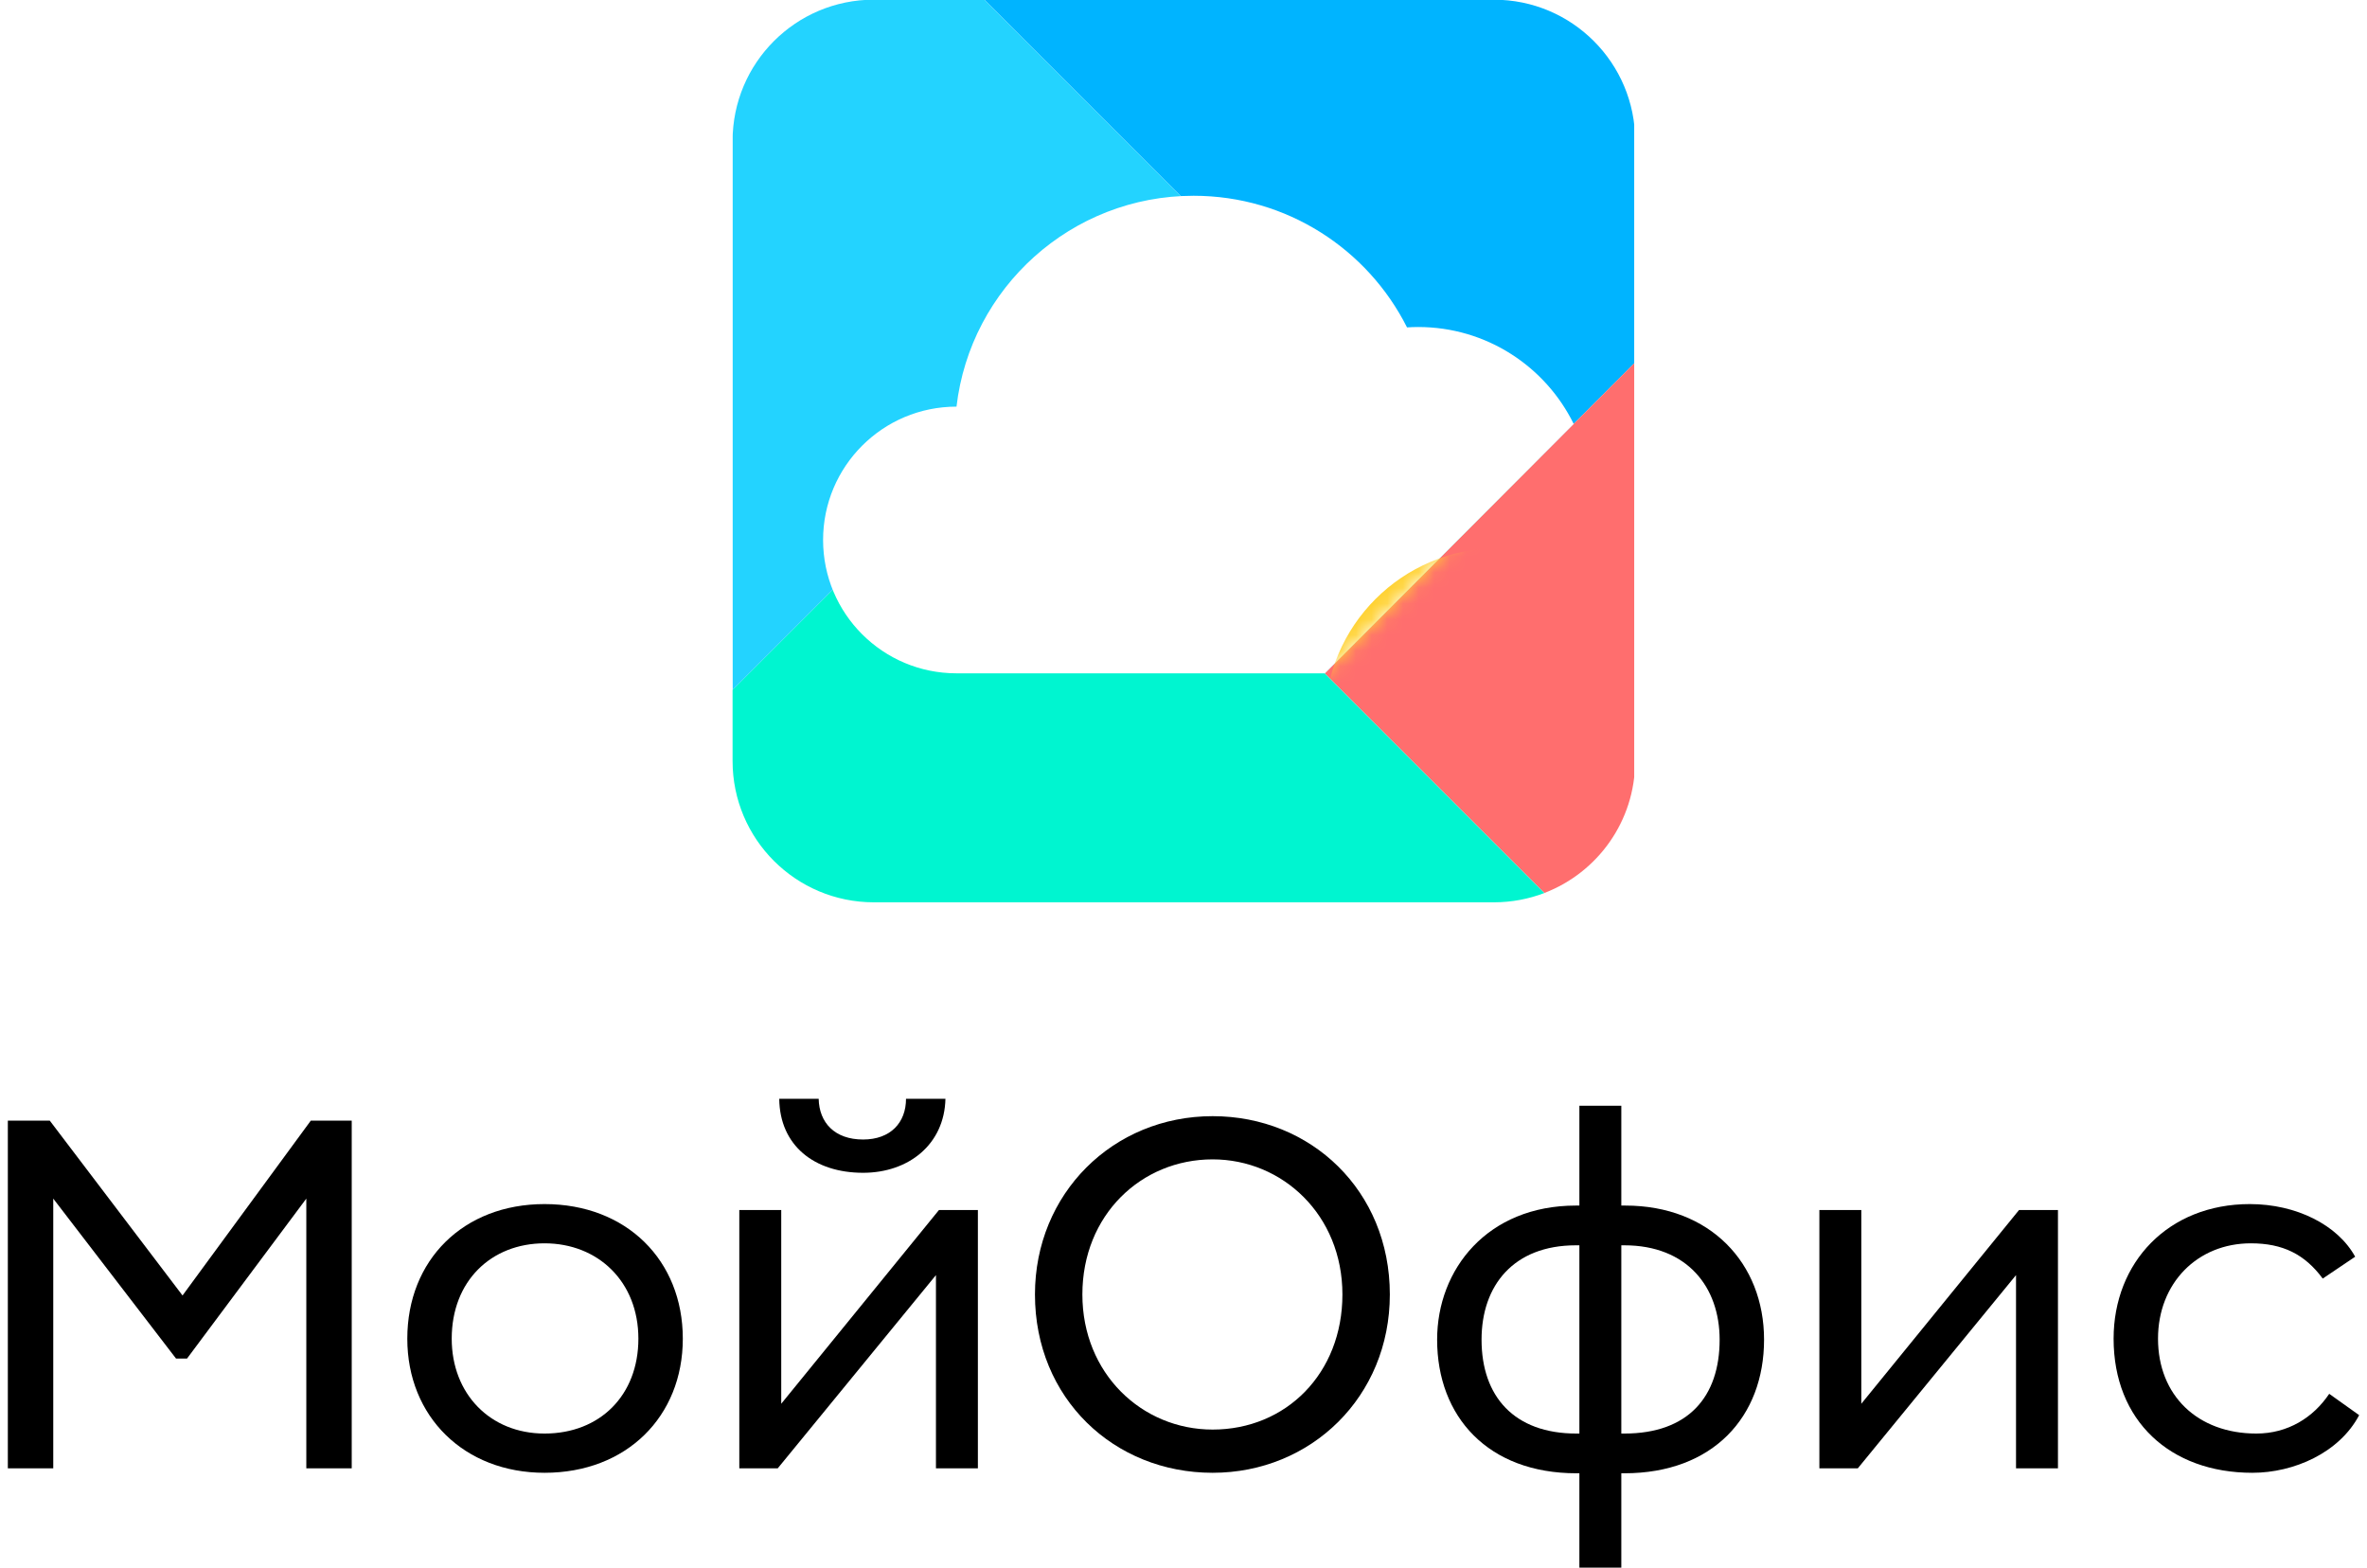 <svg width="151" height="100" viewBox="0 0 151 100" fill="none" xmlns="http://www.w3.org/2000/svg">
<path d="M0.5 93.664V71.485H3.175L11.644 82.638L19.827 71.485H22.438V93.664H19.541V76.459L11.931 86.662H11.23L3.397 76.459V93.664H0.5Z" fill="black"/>
<path fill-rule="evenodd" clip-rule="evenodd" d="M25.983 85.394C25.983 80.388 29.549 76.808 34.739 76.808C39.961 76.808 43.559 80.388 43.559 85.394C43.559 90.368 39.961 93.949 34.739 93.949C29.613 93.949 25.983 90.368 25.983 85.394ZM28.817 85.394C28.817 88.911 31.268 91.446 34.739 91.446C38.273 91.446 40.725 89.006 40.725 85.394C40.725 81.751 38.146 79.311 34.739 79.311C31.332 79.311 28.817 81.719 28.817 85.394Z" fill="black"/>
<path d="M49.615 93.664H47.163V77.188H49.838V89.545L59.899 77.188H62.383V93.664H59.708V81.339L49.615 93.664Z" fill="black"/>
<path d="M49.711 70.091L52.226 70.091C52.258 71.612 53.245 72.689 55.06 72.689C56.811 72.689 57.798 71.612 57.798 70.091L60.313 70.091C60.25 73.006 57.957 74.812 55.06 74.812C51.939 74.812 49.742 73.069 49.711 70.091Z" fill="black"/>
<path fill-rule="evenodd" clip-rule="evenodd" d="M66.024 82.574C66.024 76.142 70.991 71.2 77.359 71.2C83.632 71.2 88.663 75.952 88.663 82.574C88.663 89.101 83.632 93.949 77.359 93.949C71.055 93.949 66.024 89.196 66.024 82.574ZM69.049 82.574C69.049 87.612 72.838 91.192 77.359 91.192C82.04 91.192 85.638 87.612 85.638 82.574C85.638 77.505 81.817 73.956 77.359 73.956C72.806 73.956 69.049 77.505 69.049 82.574Z" fill="black"/>
<path fill-rule="evenodd" clip-rule="evenodd" d="M100.755 100V93.98H100.564C94.928 93.98 91.68 90.368 91.68 85.457C91.68 80.958 94.896 76.903 100.532 76.903H100.755V70.534H103.43V76.903H103.684C109.097 76.903 112.536 80.578 112.536 85.457C112.536 90.368 109.288 93.98 103.621 93.98H103.43V100H100.755ZM94.514 85.457C94.514 89.07 96.584 91.446 100.564 91.446H100.755V79.438H100.532C96.552 79.438 94.514 82.004 94.514 85.457ZM103.621 79.438H103.43V91.446H103.621C107.696 91.446 109.702 89.101 109.702 85.457C109.702 82.099 107.632 79.438 103.621 79.438Z" fill="black"/>
<path d="M118.517 93.664H116.065V77.188H118.74V89.545L128.801 77.188H131.285V93.664H128.61V81.339L118.517 93.664Z" fill="black"/>
<path d="M148.59 88.911L150.5 90.273C149.226 92.681 146.329 93.949 143.686 93.949C138.433 93.949 134.835 90.622 134.835 85.394C134.835 80.546 138.305 76.808 143.527 76.808C146.488 76.808 149.131 78.138 150.245 80.166L148.176 81.56C147.029 80.008 145.628 79.311 143.591 79.311C140.184 79.311 137.668 81.846 137.668 85.394C137.668 89.006 140.184 91.446 143.941 91.446C145.947 91.446 147.571 90.432 148.59 88.911Z" fill="black"/>
<g clip-path="url(#clip0_2141_75291)">
<path d="M100.392 27.043L104.315 23.116V8.992C104.315 4.016 100.282 -0.019 95.305 -0.019H62.797L76.779 13.964L61.531 29.212H98.229L100.392 27.043Z" fill="#00B4FF"/>
<path d="M46.734 48.548C46.734 53.523 50.768 57.558 55.745 57.558H95.302C96.44 57.558 97.527 57.346 98.529 56.963L84.516 42.95L98.226 29.211H61.529L46.734 44.005V48.549V48.548Z" fill="#00F5D0"/>
<path d="M62.794 -0.021H55.745C50.769 -0.021 46.734 4.013 46.734 8.99V44.004L76.776 13.962L62.794 -0.021Z" fill="#23D3FF"/>
<path d="M104.312 48.548V23.114L100.389 27.041L84.516 42.948L98.528 56.96C101.911 55.662 104.311 52.385 104.311 48.547L104.312 48.548Z" fill="#FF6E6E"/>
<mask id="mask0_2141_75291" style="mask-type:luminance" maskUnits="userSpaceOnUse" x="46" y="-1" width="59" height="59">
<path d="M95.302 -0.021H55.745C50.769 -0.021 46.734 4.013 46.734 8.99V48.548C46.734 53.523 50.768 57.558 55.745 57.558H95.302C96.44 57.558 97.527 57.346 98.529 56.963C101.911 55.664 104.312 52.387 104.312 48.549V8.99C104.312 4.014 100.278 -0.021 95.301 -0.021H95.302Z" fill="white"/>
</mask>
<g mask="url(#mask0_2141_75291)">
<g filter="url(#filter0_d_2141_75291)">
<path d="M100.392 27.042C98.593 23.38 94.828 20.86 90.473 20.86C90.233 20.86 89.995 20.869 89.759 20.884C87.254 15.905 82.099 12.488 76.145 12.488C68.336 12.488 61.901 18.366 61.019 25.939C61.018 25.939 61.015 25.939 61.014 25.939C56.317 25.939 52.508 29.746 52.508 34.445C52.508 39.143 56.316 42.951 61.014 42.951H84.52" fill="white"/>
</g>
</g>
<mask id="mask1_2141_75291" style="mask-type:luminance" maskUnits="userSpaceOnUse" x="52" y="12" width="49" height="31">
<path d="M100.392 27.043C98.593 23.381 94.828 20.861 90.473 20.861C90.233 20.861 89.995 20.87 89.759 20.885C87.254 15.906 82.099 12.489 76.145 12.489C68.336 12.489 61.901 18.367 61.019 25.939C61.018 25.939 61.015 25.939 61.014 25.939C56.317 25.939 52.508 29.747 52.508 34.446C52.508 39.144 56.316 42.952 61.014 42.952H84.52" fill="white"/>
</mask>
<g mask="url(#mask1_2141_75291)">
<g filter="url(#filter1_d_2141_75291)">
<path d="M100.39 27.043C98.931 26.333 97.293 25.934 95.56 25.934C89.461 25.934 84.516 30.879 84.516 36.978V42.95L100.389 27.043H100.39Z" fill="#FFD12F"/>
</g>
</g>
</g>
<defs>
<filter id="filter0_d_2141_75291" x="-21.872" y="-61.892" width="196.643" height="179.223" filterUnits="userSpaceOnUse" color-interpolation-filters="sRGB">
<feFlood flood-opacity="0" result="BackgroundImageFix"/>
<feColorMatrix in="SourceAlpha" type="matrix" values="0 0 0 0 0 0 0 0 0 0 0 0 0 0 0 0 0 0 127 0" result="hardAlpha"/>
<feOffset/>
<feGaussianBlur stdDeviation="37.19"/>
<feColorMatrix type="matrix" values="0 0 0 0 0 0 0 0 0 0 0 0 0 0 0 0 0 0 0.35 0"/>
<feBlend mode="normal" in2="BackgroundImageFix" result="effect1_dropShadow_2141_75291"/>
<feBlend mode="normal" in="SourceGraphic" in2="effect1_dropShadow_2141_75291" result="shape"/>
</filter>
<filter id="filter1_d_2141_75291" x="69.016" y="19.474" width="46.875" height="48.017" filterUnits="userSpaceOnUse" color-interpolation-filters="sRGB">
<feFlood flood-opacity="0" result="BackgroundImageFix"/>
<feColorMatrix in="SourceAlpha" type="matrix" values="0 0 0 0 0 0 0 0 0 0 0 0 0 0 0 0 0 0 127 0" result="hardAlpha"/>
<feOffset dy="9.04"/>
<feGaussianBlur stdDeviation="7.75"/>
<feColorMatrix type="matrix" values="0 0 0 0 0 0 0 0 0 0 0 0 0 0 0 0 0 0 0.25 0"/>
<feBlend mode="normal" in2="BackgroundImageFix" result="effect1_dropShadow_2141_75291"/>
<feBlend mode="normal" in="SourceGraphic" in2="effect1_dropShadow_2141_75291" result="shape"/>
</filter>
<clipPath id="clip0_2141_75291">
<rect width="57.51" height="57.637" fill="white" transform="translate(46.742)"/>
</clipPath>
</defs>
</svg>

